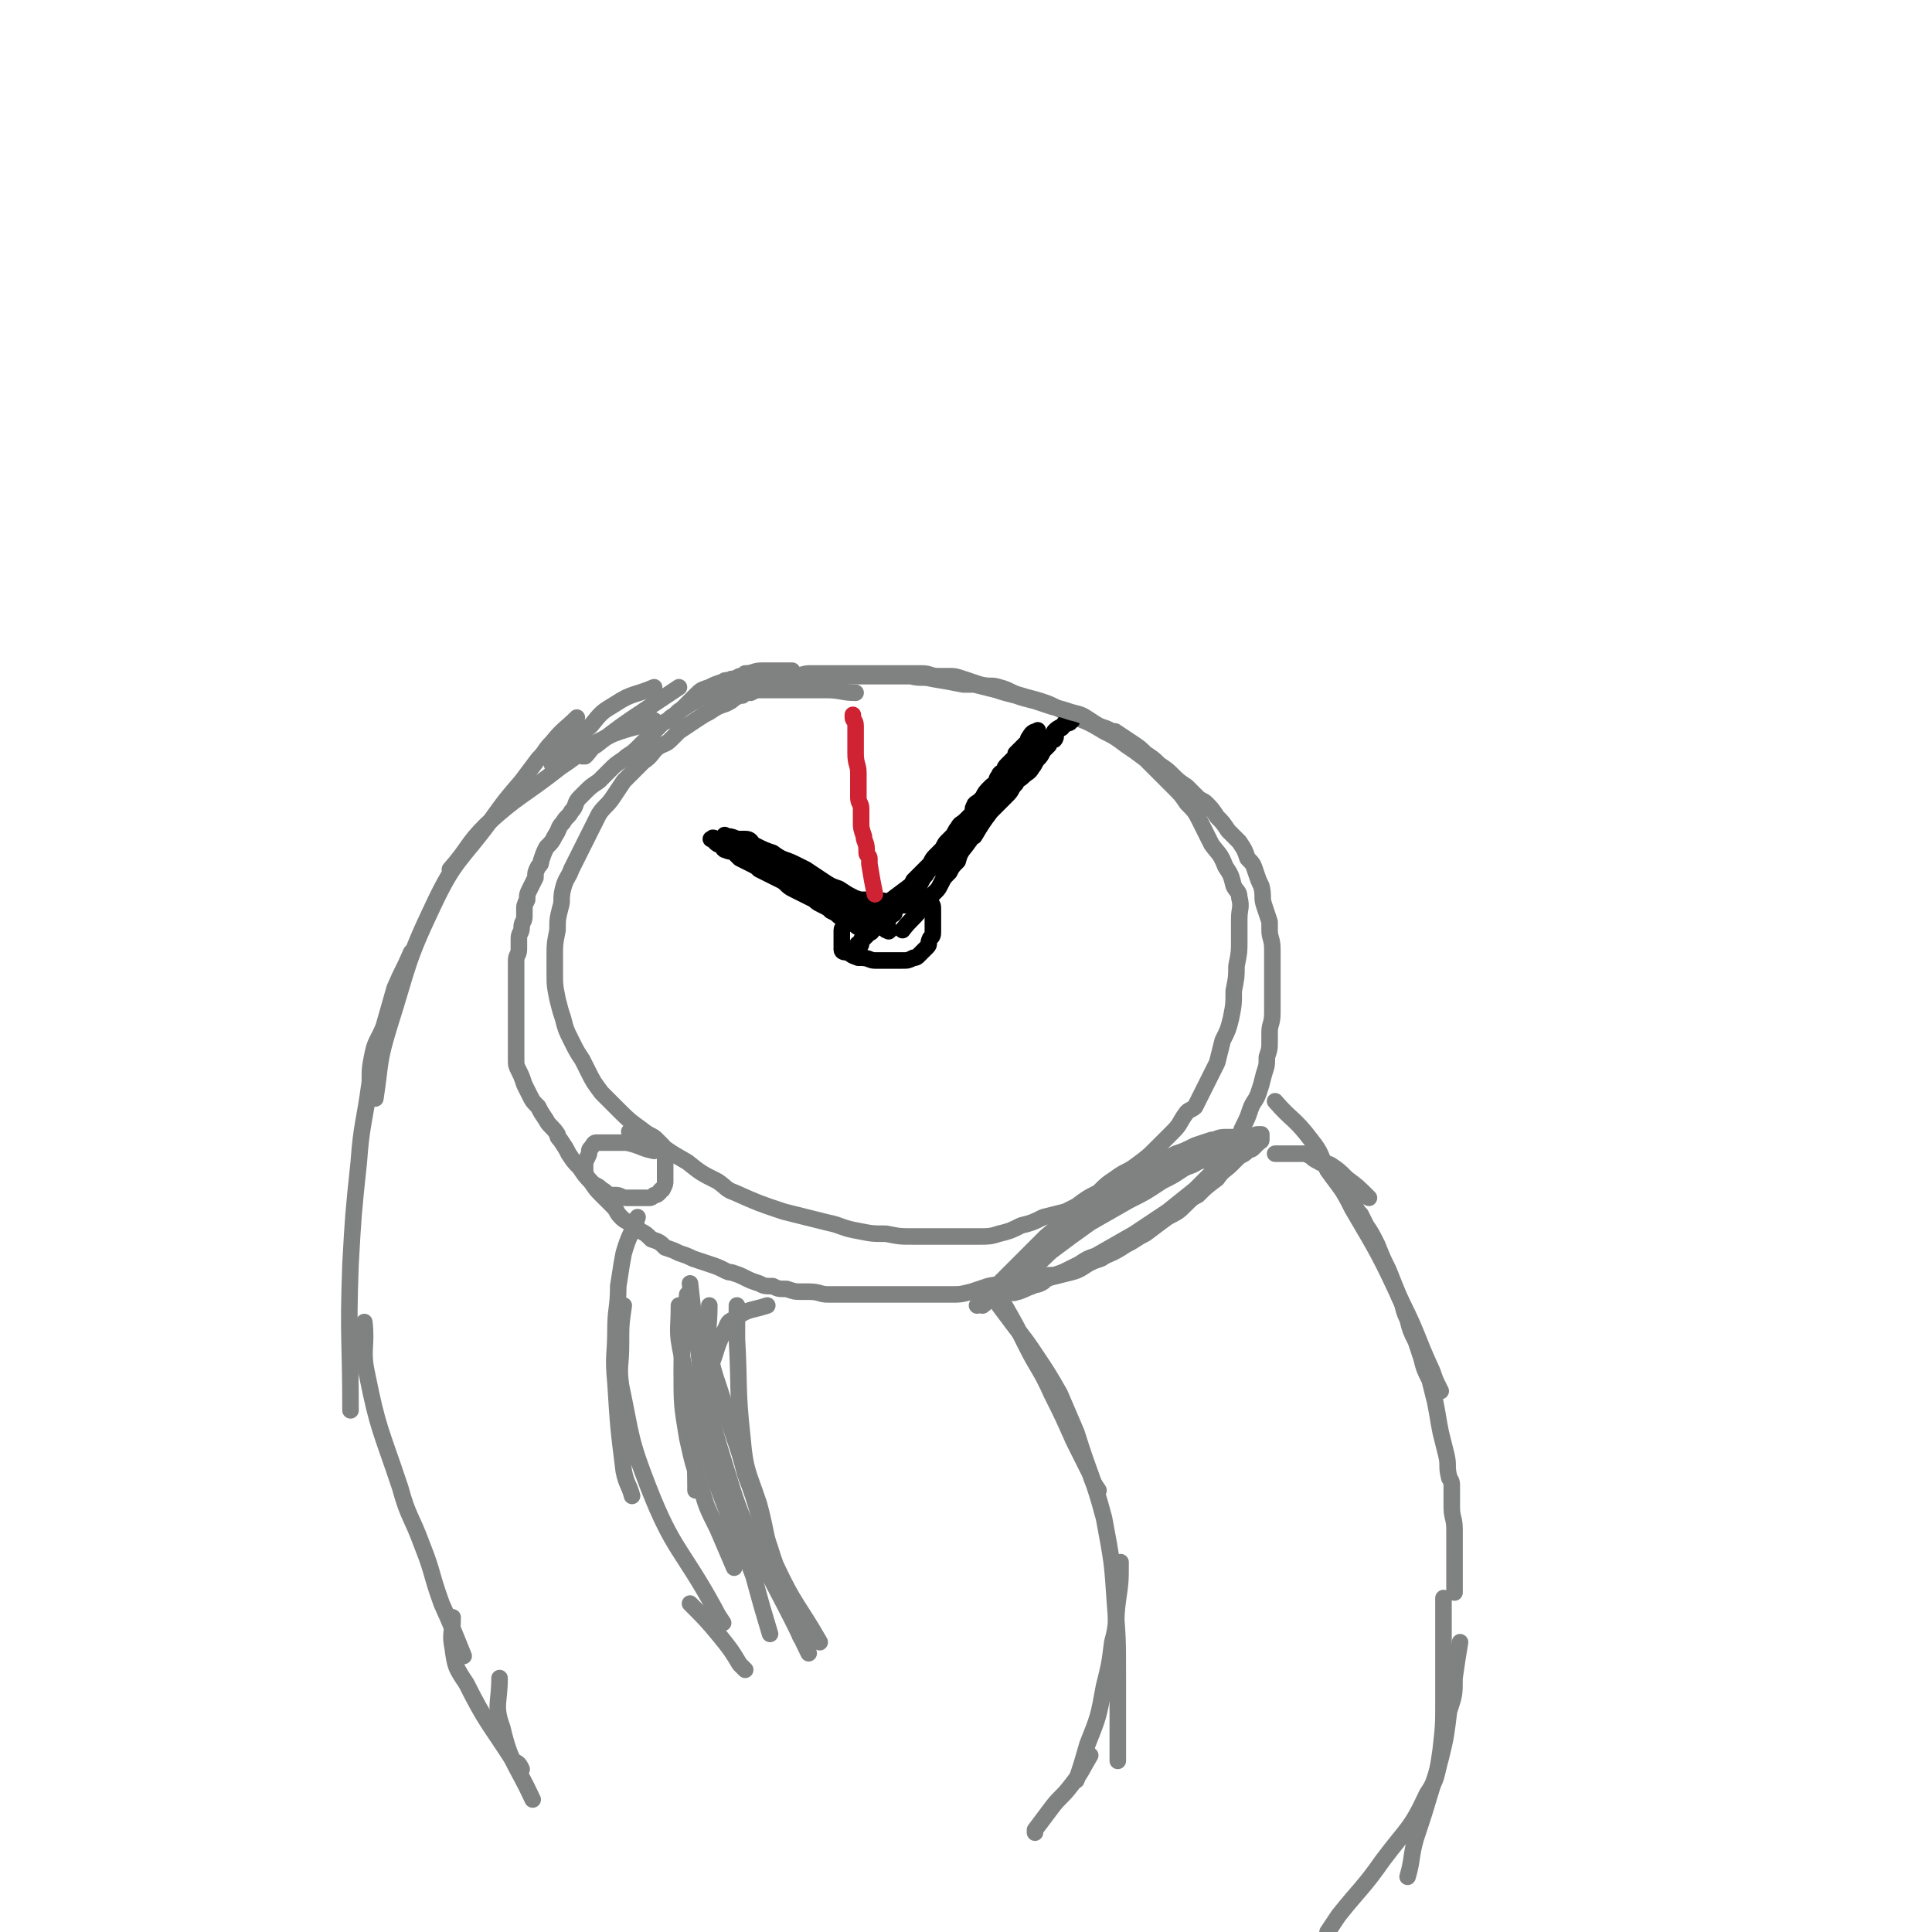 <svg viewBox='0 0 700 700' version='1.1' xmlns='http://www.w3.org/2000/svg' xmlns:xlink='http://www.w3.org/1999/xlink'><g fill='none' stroke='rgb(128,130,130)' stroke-width='6' stroke-linecap='round' stroke-linejoin='round'><path d='M310,251c0,0 0,0 0,0 -5,0 -5,-1 -11,-1 0,0 0,0 -1,0 -1,0 -1,0 -2,0 -1,0 -1,0 -1,0 -1,0 -1,0 -2,0 -2,0 -2,0 -3,0 -1,0 -1,0 -2,0 -2,0 -2,0 -3,0 -2,0 -2,0 -3,0 -2,0 -2,0 -3,0 -2,0 -2,0 -3,0 -2,0 -2,0 -4,1 -2,0 -2,0 -3,1 -1,0 -1,0 -3,1 -1,1 -1,1 -3,2 -3,1 -3,1 -6,3 -2,1 -2,1 -5,3 -3,2 -3,2 -6,4 -1,1 -1,1 -3,3 -2,2 -2,1 -5,3 -2,2 -2,3 -5,5 -2,2 -2,2 -4,4 -2,2 -2,2 -3,3 -2,3 -2,3 -4,6 -2,3 -3,3 -5,6 -2,4 -2,4 -4,8 -1,2 -1,2 -2,4 -2,4 -2,4 -4,8 -1,3 -2,3 -3,7 -1,4 0,4 -1,7 -1,4 -1,4 -1,8 -1,5 -1,5 -1,10 0,2 0,2 0,5 0,5 0,5 1,10 1,4 1,4 2,7 1,4 1,4 3,8 2,4 2,4 4,7 1,2 1,2 2,4 2,4 2,4 5,8 3,3 3,3 7,7 5,5 5,4 11,9 6,5 6,5 13,9 5,4 5,4 11,7 3,2 3,3 6,4 9,4 9,4 18,7 8,2 8,2 16,4 5,1 5,2 11,3 5,1 5,1 10,1 5,1 5,1 10,1 7,0 7,0 14,0 5,0 5,0 10,0 3,0 4,0 7,-1 4,-1 4,-1 8,-3 4,-1 4,-1 8,-3 4,-1 4,-1 8,-2 2,-1 2,-1 4,-2 4,-3 4,-3 8,-5 3,-3 3,-3 6,-5 4,-3 4,-2 8,-5 4,-3 4,-3 7,-6 3,-3 3,-3 6,-6 3,-3 2,-3 5,-7 1,-1 2,-1 3,-2 2,-4 2,-4 4,-8 2,-4 2,-4 4,-8 1,-4 1,-4 2,-8 2,-4 2,-4 3,-8 1,-5 1,-5 1,-10 1,-5 1,-5 1,-9 1,-5 1,-5 1,-9 0,-4 0,-4 0,-8 0,-4 1,-4 0,-8 0,-2 -1,-2 -2,-4 -1,-4 -1,-4 -3,-7 -2,-5 -2,-4 -5,-8 -2,-4 -2,-4 -4,-8 -2,-4 -2,-4 -5,-7 -2,-3 -2,-3 -5,-6 -2,-2 -2,-2 -4,-4 -3,-3 -3,-3 -6,-6 -4,-3 -4,-3 -7,-5 -4,-3 -4,-3 -8,-5 -5,-3 -5,-3 -10,-5 -4,-2 -4,-2 -8,-4 -2,-1 -2,-1 -5,-2 -3,-1 -4,-1 -7,-2 -4,-1 -4,-2 -8,-3 -3,-1 -3,0 -7,-1 -3,-1 -3,-1 -6,-2 -3,-1 -3,-1 -5,-1 -2,0 -2,0 -4,0 -3,0 -3,-1 -6,-1 -4,0 -4,0 -7,0 -4,0 -4,0 -7,0 -3,0 -3,0 -7,0 -1,0 -1,0 -3,0 -3,0 -3,0 -6,0 -2,0 -2,0 -5,0 -2,0 -2,0 -5,0 -2,0 -2,0 -5,1 -3,1 -3,1 -6,2 '/></g>
<g fill='none' stroke='rgb(0,0,0)' stroke-width='6' stroke-linecap='round' stroke-linejoin='round'><path d='M328,328c0,0 0,0 0,0 -5,-1 -5,-1 -10,-2 -1,0 -1,0 -2,0 -1,0 -1,0 -1,0 -1,0 -1,0 -2,0 -1,0 -1,0 -2,0 -1,1 -1,1 -2,2 -1,2 -1,2 -2,3 -1,2 0,2 -1,4 0,1 -1,1 -1,2 0,2 0,2 0,3 0,1 0,1 0,1 0,2 0,2 0,3 0,1 1,1 2,1 2,1 1,1 4,2 0,0 0,0 1,0 3,0 3,1 5,1 2,0 2,0 5,0 2,0 2,0 4,0 0,0 0,0 1,0 2,0 2,0 4,-1 1,0 1,0 2,-1 1,-1 1,-1 2,-2 0,0 0,0 1,-1 1,-1 0,-1 1,-3 1,-1 1,-1 1,-3 0,0 0,0 0,-1 0,-1 0,-1 0,-2 0,-2 0,-2 0,-3 0,-1 0,-1 0,-1 0,-2 0,-2 -1,-3 -1,-1 -1,-1 -2,-1 -2,-1 -2,0 -3,-1 '/><path d='M303,329c0,0 0,0 0,0 -4,-4 -4,-4 -8,-7 -1,-1 -1,-1 -3,-2 -1,0 -1,0 -1,0 -2,-1 -1,-1 -2,-2 -3,-1 -3,-1 -5,-2 -3,-1 -3,-1 -5,-2 -3,-2 -3,-2 -6,-4 -2,-1 -2,-1 -4,-2 -2,-1 -2,-1 -4,-2 -1,-1 -1,-1 -1,-2 0,0 0,0 0,0 2,-1 2,0 4,0 1,0 1,0 2,0 2,0 2,1 3,2 4,2 4,2 7,3 4,3 4,2 8,4 2,1 2,1 4,2 3,2 3,2 6,4 3,2 3,2 6,3 3,2 3,2 5,3 1,1 1,0 2,1 2,1 1,1 3,2 1,0 1,0 2,1 0,0 0,0 0,0 0,0 -1,0 -2,0 -1,0 -1,0 -2,0 -1,0 0,-1 -2,-2 0,0 -1,0 -1,0 -2,-1 -2,-1 -3,-2 -1,-1 -1,-1 -2,-1 -2,-1 -2,0 -3,-1 -3,-1 -2,-1 -5,-2 -1,-1 -1,-1 -3,-2 -2,-1 -2,-1 -3,-2 -4,-2 -4,-2 -8,-4 -4,-2 -4,-1 -7,-3 -2,-1 -1,-1 -3,-2 -3,-2 -3,-1 -6,-3 -1,-1 -1,-1 -3,-2 0,0 -1,-1 0,0 1,0 2,0 4,1 1,0 0,1 1,1 1,1 2,1 2,1 2,1 2,1 3,2 1,1 1,1 2,2 2,2 2,2 3,4 2,1 2,1 3,1 2,1 2,1 4,2 2,1 1,2 3,3 2,1 2,1 4,2 2,1 2,1 4,2 2,1 1,2 3,3 1,1 2,0 3,1 2,1 1,1 3,2 1,1 1,1 3,2 1,0 1,0 2,1 1,0 1,0 2,1 0,0 0,0 1,1 1,0 1,0 2,1 0,0 0,0 1,0 0,0 1,0 0,0 0,0 -1,0 -2,0 -2,0 -2,0 -3,0 -2,-1 -1,-2 -2,-2 -2,-2 -3,-1 -5,-2 -1,-1 -1,-1 -3,-2 -1,-1 -1,-1 -3,-2 -2,-1 -2,-1 -3,-2 -2,-1 -2,-1 -4,-2 -2,-1 -2,-1 -4,-2 -2,-1 -2,-2 -4,-3 -2,-1 -2,-1 -4,-2 -2,-1 -2,-1 -4,-2 -1,-1 -1,-1 -3,-2 -2,-1 -2,-1 -4,-2 -1,-1 -1,-1 -2,-2 -1,-1 -1,0 -3,-1 -1,0 -1,-1 -2,-2 -1,0 -1,0 -2,-1 0,0 0,0 -1,-1 0,0 -1,0 0,0 0,-1 1,0 2,0 2,0 2,0 3,0 3,2 3,2 6,3 2,1 2,1 3,2 4,3 4,3 8,5 5,3 5,2 10,5 4,2 4,3 8,5 1,1 1,1 3,2 3,2 3,1 7,3 2,1 2,1 5,3 1,1 1,1 2,2 1,1 2,0 4,1 1,1 1,1 3,2 0,0 1,0 0,0 0,1 0,0 -1,0 -1,-1 -1,-1 -3,-1 -3,-2 -3,-2 -6,-4 -2,-1 -2,-1 -3,-2 -4,-2 -4,-2 -8,-4 -5,-2 -4,-3 -9,-5 -3,-2 -3,-1 -7,-3 -2,-1 -2,-1 -4,-2 0,0 0,0 -1,-1 '/><path d='M323,326c0,0 0,0 0,0 4,-3 4,-3 8,-6 1,-1 1,-1 2,-2 1,-1 1,-1 2,-2 1,-1 1,-1 2,-2 2,-2 2,-2 4,-5 1,-2 1,-2 3,-4 2,-2 2,-2 3,-4 1,-2 1,-2 2,-3 2,-2 2,-2 4,-4 2,-2 1,-3 3,-5 1,-2 1,-2 3,-4 1,-1 2,-1 3,-3 1,-1 1,-1 2,-3 1,-1 1,-1 2,-2 1,-1 1,-1 2,-3 1,-1 1,-1 2,-2 0,0 0,0 1,-1 0,0 0,0 1,-1 1,-1 0,-1 1,-2 0,0 0,-1 1,-1 0,0 1,0 1,0 0,0 0,0 1,-1 0,-1 0,-2 0,-1 -1,0 -2,0 -3,2 -1,1 0,1 -1,2 -1,1 -1,1 -2,2 -1,1 -1,1 -2,2 0,1 0,1 -1,2 -1,1 -1,1 -2,2 -1,1 -1,1 -1,2 -1,1 -2,1 -2,2 -1,1 -1,2 -1,2 -1,2 -1,2 -2,4 -1,1 -1,0 -2,1 -1,1 -1,1 -2,2 -1,1 -2,1 -2,2 -1,1 0,2 -1,3 -1,1 -1,1 -2,2 -2,2 -2,1 -3,3 -1,1 -1,2 -2,3 -1,1 -1,1 -2,2 -1,1 -1,2 -2,3 -1,1 -1,1 -2,2 -1,1 -1,1 -2,3 -1,1 -1,1 -2,2 -1,1 -1,1 -2,2 -1,1 -1,1 -2,2 -1,2 -1,2 -2,3 -1,1 -1,1 -2,2 0,0 0,1 -1,2 0,0 -1,0 -2,1 0,0 0,1 0,1 -1,2 -1,1 -2,2 -1,1 -1,1 -1,1 -1,1 -1,1 -1,1 -1,0 -1,1 -1,1 -1,1 -1,0 -1,1 -1,0 -1,0 -1,1 -1,1 0,1 -1,2 0,1 -1,1 -1,1 -1,1 -1,1 -1,1 -1,1 -1,1 -1,1 -1,1 -1,0 -1,1 -1,1 0,1 0,1 0,1 -1,0 -1,0 -1,0 0,1 0,1 '/><path d='M327,337c0,0 0,0 0,0 3,-4 4,-4 7,-8 2,-2 1,-2 3,-4 1,-1 1,-1 2,-2 1,-1 1,-1 2,-3 1,-2 1,-2 3,-4 1,-2 1,-2 3,-4 1,-4 2,-4 4,-7 1,-1 0,-1 2,-2 3,-5 3,-5 6,-9 1,-1 1,-1 2,-2 2,-2 2,-2 4,-4 2,-2 1,-2 3,-4 1,-2 1,-1 3,-3 1,-1 2,-1 3,-3 1,-1 1,-2 2,-3 1,-1 1,-1 2,-3 1,-1 1,-1 2,-2 0,0 0,-1 0,-1 1,-1 1,-1 2,-1 1,-1 0,-2 1,-3 0,0 0,-1 1,-1 0,0 1,0 1,-1 1,0 0,-1 1,-1 1,0 1,0 1,0 1,0 1,-1 1,-1 0,0 1,0 0,0 -1,1 -1,1 -3,2 -2,1 -2,1 -3,2 -1,2 -1,2 -2,3 -2,2 -2,2 -4,4 -1,1 -2,0 -3,1 -1,2 -1,3 -2,5 -2,1 -2,1 -3,3 -2,1 -2,1 -3,2 -2,2 -2,2 -3,4 -2,2 -1,2 -3,4 -1,2 -2,2 -3,3 -2,2 -2,2 -3,3 -2,2 -2,1 -3,3 -1,1 -1,2 -2,3 -1,2 -2,1 -3,3 -1,1 -1,2 -2,3 -1,1 -1,1 -3,3 -1,1 -1,1 -2,2 -1,1 -1,1 -2,2 -1,2 -1,1 -2,3 -1,2 -1,2 -3,4 0,0 -1,0 -1,0 -2,2 -2,2 -3,4 -1,1 -1,1 -2,2 -1,1 -1,1 -1,2 -1,1 -1,0 -2,1 0,0 0,1 0,1 '/></g>
<g fill='none' stroke='rgb(207,34,51)' stroke-width='6' stroke-linecap='round' stroke-linejoin='round'><path d='M317,324c0,0 0,0 0,0 -1,-5 -1,-5 -2,-11 0,-1 0,-1 0,-2 0,-1 -1,-1 -1,-2 0,-1 0,-1 0,-1 0,-3 -1,-3 -1,-5 -1,-3 -1,-3 -1,-5 0,-2 0,-3 0,-5 0,-2 -1,-2 -1,-4 0,-2 0,-2 0,-5 0,-2 0,-2 0,-4 0,-3 -1,-3 -1,-7 0,-1 0,-2 0,-3 0,-2 0,-2 0,-3 0,-2 0,-2 0,-4 0,-2 -1,-2 -1,-3 0,-1 0,-1 0,-1 '/></g>
<g fill='none' stroke='rgb(128,130,130)' stroke-width='6' stroke-linecap='round' stroke-linejoin='round'><path d='M287,243c0,0 0,0 0,0 -5,0 -6,0 -11,0 -3,0 -3,1 -6,1 -1,1 -1,1 -2,1 -2,1 -2,1 -3,1 -2,1 -2,0 -3,1 -3,1 -3,1 -5,2 -3,1 -3,1 -5,3 -2,2 -2,2 -4,4 -2,2 -2,2 -5,4 -1,1 -1,1 -3,2 -2,2 -2,2 -5,5 -2,2 -2,2 -4,4 -3,3 -3,2 -5,4 -3,2 -3,2 -5,4 -2,2 -2,2 -4,4 -3,2 -3,2 -5,4 -1,1 -1,1 -2,2 -2,2 -1,3 -3,5 -1,2 -2,2 -3,4 -2,2 -1,2 -3,5 -1,2 -1,2 -3,4 -1,2 -1,2 -2,5 0,1 0,1 -1,2 -1,2 -1,2 -1,4 -1,2 -1,2 -2,4 -1,2 -1,2 -1,4 -1,2 -1,2 -1,4 0,1 0,1 0,2 0,2 -1,2 -1,4 0,2 -1,2 -1,4 0,2 0,2 0,4 0,2 -1,2 -1,4 0,2 0,2 0,5 0,1 0,1 0,2 0,2 0,2 0,5 0,2 0,2 0,4 0,2 0,2 0,4 0,3 0,3 0,5 0,3 0,3 0,5 0,2 0,2 0,4 0,1 0,1 0,2 0,2 0,2 1,4 1,2 1,2 2,5 1,2 1,2 2,4 1,2 1,2 3,4 1,2 1,2 3,5 1,2 2,2 4,5 0,1 0,1 1,2 2,3 2,3 3,5 2,3 2,3 4,5 2,3 2,3 4,5 2,3 2,3 4,5 2,2 2,2 4,4 2,2 1,2 3,4 1,1 1,1 3,2 2,1 2,1 4,3 2,1 2,1 4,3 3,1 3,1 5,3 3,1 3,1 5,2 3,1 3,1 5,2 3,1 3,1 6,2 3,1 3,1 5,2 2,1 2,1 3,1 3,1 3,1 5,2 2,1 2,1 5,2 2,1 2,1 5,1 2,1 2,1 5,1 3,1 3,1 5,1 2,0 2,0 3,0 4,0 4,1 7,1 3,0 3,0 7,0 3,0 3,0 7,0 3,0 3,0 7,0 3,0 3,0 6,0 4,0 4,0 7,0 2,0 2,0 3,0 4,0 4,0 8,0 3,0 3,0 7,-1 3,-1 3,-1 6,-2 4,-1 4,0 8,-1 3,-1 3,0 7,-1 1,0 1,-1 3,-1 3,-1 3,-1 6,-1 3,-1 3,-1 6,-2 3,-1 3,-1 5,-2 3,-1 3,-1 6,-2 3,-2 3,-2 6,-4 3,-2 3,-1 6,-3 3,-2 3,-2 6,-4 1,-1 1,-1 3,-2 3,-2 3,-2 6,-4 3,-3 3,-3 6,-5 2,-3 2,-3 4,-5 3,-3 3,-3 5,-5 3,-3 2,-3 4,-6 1,-2 1,-2 2,-3 2,-3 2,-3 3,-6 2,-4 2,-4 3,-7 1,-3 2,-3 3,-6 1,-3 1,-3 2,-7 1,-3 1,-3 1,-6 1,-3 1,-3 1,-6 0,-2 0,-2 0,-3 0,-3 1,-3 1,-7 0,-3 0,-3 0,-5 0,-3 0,-3 0,-6 0,-3 0,-3 0,-6 0,-3 0,-3 0,-6 0,-4 -1,-4 -1,-7 0,-2 0,-2 0,-3 -1,-3 -1,-3 -2,-6 -1,-3 0,-3 -1,-7 -1,-2 -1,-2 -2,-5 -1,-3 -1,-3 -3,-5 -1,-3 -1,-3 -3,-6 -2,-2 -2,-2 -4,-4 -2,-3 -2,-3 -4,-5 -2,-3 -2,-3 -4,-5 -1,-1 -2,-1 -3,-2 -2,-2 -2,-2 -4,-4 -3,-2 -3,-2 -5,-4 -2,-2 -2,-2 -5,-4 -2,-2 -2,-2 -5,-4 -2,-2 -2,-2 -5,-4 -3,-2 -3,-2 -6,-4 -1,0 -1,0 -3,-1 -3,-1 -3,-1 -6,-3 -3,-2 -3,-2 -7,-3 -3,-1 -3,-1 -7,-2 -3,-1 -3,-1 -6,-2 -4,-1 -4,-1 -7,-2 -4,-1 -4,-1 -7,-2 -4,-1 -4,-1 -8,-2 -2,0 -2,0 -4,0 -5,-1 -5,-1 -11,-2 -4,-1 -4,0 -8,-1 -5,0 -5,0 -9,0 -4,0 -4,0 -8,0 -3,0 -3,0 -7,0 -4,0 -4,0 -8,0 -3,0 -3,0 -6,0 -4,0 -4,0 -8,0 -4,0 -4,1 -7,1 -2,0 -2,0 -3,0 -3,1 -3,1 -6,2 -3,1 -3,1 -6,2 -2,1 -2,1 -5,2 -2,1 -2,0 -5,2 -2,1 -2,1 -5,3 -2,1 -2,2 -4,4 '/><path d='M237,417c0,0 0,0 0,0 -5,-1 -5,-2 -10,-3 -1,0 -1,0 -2,0 -1,0 -1,0 -1,0 -1,0 -1,0 -2,0 -1,0 -1,0 -3,0 -1,0 -1,0 -3,0 -1,0 -1,1 -2,2 -1,1 0,1 -1,3 0,0 0,0 0,0 -1,2 -1,2 -1,3 0,2 0,2 0,3 1,2 1,2 2,3 1,1 1,1 1,1 2,1 2,1 3,2 2,1 1,1 3,2 1,0 1,0 2,0 2,0 2,1 4,1 1,0 1,0 3,0 1,0 1,0 3,0 1,0 1,0 2,0 1,0 1,0 2,-1 1,0 1,0 2,-1 0,-1 1,-1 1,-1 1,-2 1,-2 1,-3 0,-2 0,-2 0,-3 0,-2 0,-2 0,-3 0,-1 0,-1 0,-2 0,-1 0,-1 0,-3 0,-1 -1,-1 -1,-2 -1,-1 -1,-1 -2,-2 -1,-1 -1,-1 -3,-2 -2,-1 -2,-1 -4,-1 -2,0 -2,0 -3,0 '/><path d='M354,473c0,0 0,0 0,0 4,-2 5,-2 9,-5 2,-2 2,-2 4,-4 4,-3 4,-3 8,-6 6,-6 6,-6 13,-11 13,-9 14,-9 28,-17 8,-6 8,-6 17,-11 '/><path d='M356,473c0,0 0,0 0,0 5,-4 5,-4 10,-8 2,-1 2,-1 4,-3 2,-2 2,-2 5,-4 3,-2 2,-2 5,-4 8,-6 8,-6 15,-11 7,-4 7,-4 14,-8 6,-3 6,-3 12,-7 4,-2 4,-2 7,-4 3,-2 3,-1 6,-3 3,-1 3,-1 6,-3 2,-1 2,-1 4,-2 1,-1 1,-1 2,-1 1,-1 1,-1 3,-2 1,0 1,0 3,-1 1,0 1,0 2,0 1,-1 1,-1 2,-1 0,0 0,0 1,0 0,0 0,0 0,0 0,0 0,1 0,1 0,1 0,1 0,1 0,1 -1,0 -1,1 -1,1 -1,1 -2,2 -1,1 -1,0 -2,1 -1,1 -1,1 -3,2 -1,1 -1,1 -3,3 -2,2 -3,2 -5,5 -4,3 -4,3 -7,6 -2,1 -2,1 -4,3 -3,3 -3,3 -7,5 -4,3 -4,3 -8,6 -4,2 -3,2 -7,4 -6,4 -6,3 -12,6 -4,2 -4,3 -8,4 -4,1 -4,1 -8,2 -2,1 -1,1 -3,2 -2,1 -2,0 -5,1 -2,1 -2,1 -5,2 -1,0 -1,0 -2,0 -1,0 -1,0 -3,0 -1,0 -1,1 -2,1 -1,0 -1,-1 -1,-1 1,-2 1,-2 3,-3 4,-4 4,-4 9,-9 4,-4 4,-4 8,-8 6,-5 6,-5 11,-9 5,-4 5,-3 9,-6 7,-4 7,-4 14,-8 4,-2 4,-3 9,-5 2,-1 2,-1 4,-2 3,-1 3,-1 7,-3 3,-1 3,-1 6,-2 2,0 2,-1 5,-1 1,0 1,0 1,0 2,0 2,0 3,0 1,0 2,0 2,0 1,1 0,1 0,2 0,1 0,1 0,1 -3,3 -3,3 -6,6 -4,3 -4,3 -7,6 -2,2 -2,2 -4,4 -5,4 -5,4 -10,8 -6,4 -6,4 -12,8 -7,4 -7,4 -14,8 -3,1 -3,1 -6,3 -4,2 -4,2 -8,4 -3,1 -3,1 -7,3 -1,0 -1,0 -2,1 -3,1 -2,1 -5,2 -1,0 -2,1 -2,0 -1,-1 1,-2 2,-3 2,-2 2,-2 4,-4 7,-7 7,-7 14,-13 11,-8 11,-8 23,-15 4,-3 4,-2 9,-5 4,-2 4,-2 9,-5 3,-2 3,-2 7,-3 2,-1 2,0 4,-1 '/><path d='M462,418c0,0 0,0 0,0 5,0 5,0 10,0 1,0 1,0 3,1 1,1 1,1 3,2 1,1 2,0 4,1 3,2 3,2 6,5 4,3 4,3 8,7 '/><path d='M462,399c0,0 0,0 0,0 6,7 7,6 13,14 4,5 3,5 6,11 5,7 5,6 9,14 10,17 10,17 18,34 6,12 5,12 11,25 1,3 1,3 3,7 '/><path d='M482,424c0,0 0,0 0,0 3,5 3,5 7,10 1,1 1,1 2,3 1,2 1,2 2,3 1,2 1,2 2,4 2,3 2,3 4,7 2,5 2,5 4,9 2,5 2,5 4,10 2,4 1,4 3,8 1,4 1,4 3,8 1,3 1,3 2,6 1,4 1,4 3,8 1,4 1,4 2,8 1,5 1,6 2,11 1,4 1,4 2,8 1,4 0,4 1,8 0,1 1,1 1,3 0,4 0,4 0,8 0,4 1,4 1,8 0,4 0,4 0,8 0,4 0,4 0,8 0,3 0,3 0,6 0,0 0,0 0,1 '/><path d='M364,473c0,0 0,0 0,0 4,7 4,7 8,15 4,8 5,8 9,17 4,8 4,8 8,17 3,6 3,6 6,12 1,3 1,3 3,6 '/><path d='M362,473c0,0 0,0 0,0 3,4 3,4 6,8 4,5 4,5 8,11 4,6 4,6 8,13 3,7 3,7 6,14 5,16 6,16 10,31 3,16 3,16 4,31 1,13 1,13 1,26 0,11 0,11 0,21 0,5 0,5 0,10 '/><path d='M406,566c0,0 0,0 0,0 0,7 0,7 -1,14 -1,7 0,8 -2,15 -1,8 -1,8 -3,16 -2,11 -2,11 -6,21 -2,7 -2,7 -4,13 '/><path d='M523,579c0,0 0,0 0,0 0,9 0,9 0,18 0,9 0,9 0,19 0,9 0,9 -1,18 -1,7 -1,7 -3,13 -3,10 -3,10 -6,19 -2,7 -1,7 -3,14 '/><path d='M529,595c0,0 0,0 0,0 -1,6 -1,6 -2,13 0,6 0,6 -2,12 -1,8 -1,9 -3,17 -2,7 -1,7 -5,13 -6,13 -7,12 -16,24 -7,10 -8,10 -16,20 -2,3 -2,3 -4,6 '/><path d='M395,636c0,0 0,0 0,0 -3,5 -3,6 -7,11 -3,4 -4,4 -7,8 -3,4 -3,4 -6,8 0,1 0,1 0,1 '/><path d='M237,261c0,0 0,0 0,0 -7,3 -7,2 -15,5 -4,2 -4,2 -8,4 -2,1 -2,2 -4,3 -4,3 -4,3 -7,5 -14,11 -15,10 -27,21 -7,7 -6,8 -13,16 '/><path d='M246,249c0,0 0,0 0,0 -6,4 -6,4 -12,8 -9,6 -9,6 -18,13 -2,1 -2,2 -4,4 0,0 0,0 -1,0 '/><path d='M237,249c0,0 0,0 0,0 -7,3 -8,2 -14,6 -5,3 -5,3 -9,8 -6,5 -6,5 -11,11 -1,2 -1,1 -3,3 '/><path d='M209,260c0,0 0,0 0,0 -4,4 -5,4 -9,9 -3,3 -2,3 -5,6 -3,4 -3,4 -6,8 -6,7 -6,7 -11,14 -11,15 -13,14 -21,31 -10,21 -9,22 -16,44 -4,13 -3,13 -5,26 '/><path d='M149,345c0,0 0,0 0,0 -3,7 -3,6 -6,13 -2,7 -2,7 -4,14 -2,5 -3,5 -4,10 -1,5 -1,5 -1,10 -2,15 -3,15 -4,29 -2,19 -2,19 -3,37 -1,27 0,27 0,53 '/><path d='M132,479c0,0 0,0 0,0 1,9 -1,10 1,19 4,20 5,20 12,41 3,11 4,10 8,21 4,10 3,10 7,21 4,9 4,9 8,19 '/><path d='M278,473c0,0 0,0 0,0 -6,2 -7,1 -12,5 -3,1 -2,2 -4,5 -3,6 -2,6 -5,13 -2,8 -3,7 -4,15 -2,14 -1,15 -1,29 '/><path d='M249,469c0,0 0,0 0,0 -1,14 -2,14 -2,27 0,13 0,13 2,25 2,9 2,9 5,18 2,7 2,7 6,15 3,7 3,7 6,14 '/><path d='M246,473c0,0 0,0 0,0 0,9 -1,9 1,18 3,16 3,16 8,31 4,14 4,14 9,27 4,11 5,11 9,22 3,11 3,11 6,21 '/><path d='M257,473c0,0 0,0 0,0 0,8 -1,8 0,17 2,10 3,10 6,21 3,11 4,11 7,23 5,13 4,13 9,27 5,16 5,16 11,32 '/><path d='M267,473c0,0 0,0 0,0 0,6 0,6 0,12 1,18 0,18 2,36 1,12 2,12 6,24 3,11 2,12 6,22 7,15 8,14 16,28 '/><path d='M164,586c0,0 0,0 0,0 0,6 -1,6 0,11 1,7 1,7 5,13 7,14 8,14 17,28 2,1 2,1 3,3 '/><path d='M181,608c0,0 0,0 0,0 0,9 -2,10 1,18 3,13 5,13 11,26 '/><path d='M231,441c0,0 0,0 0,0 -2,6 -3,6 -5,13 -1,5 -1,6 -2,12 0,8 -1,8 -1,16 0,9 -1,9 0,19 1,16 1,16 3,32 1,5 2,5 3,9 '/><path d='M250,465c0,0 0,0 0,0 1,9 1,9 2,17 2,12 1,12 4,24 3,13 3,13 7,26 4,13 4,13 9,25 10,21 11,21 21,42 '/><path d='M226,473c0,0 0,0 0,0 -1,7 -1,7 -1,14 0,8 -1,8 0,15 4,19 3,19 10,37 9,23 12,22 24,44 1,2 1,2 3,5 '/><path d='M250,581c0,0 0,0 0,0 6,6 6,6 11,12 4,5 4,5 7,10 1,1 1,1 2,2 '/></g>
</svg>